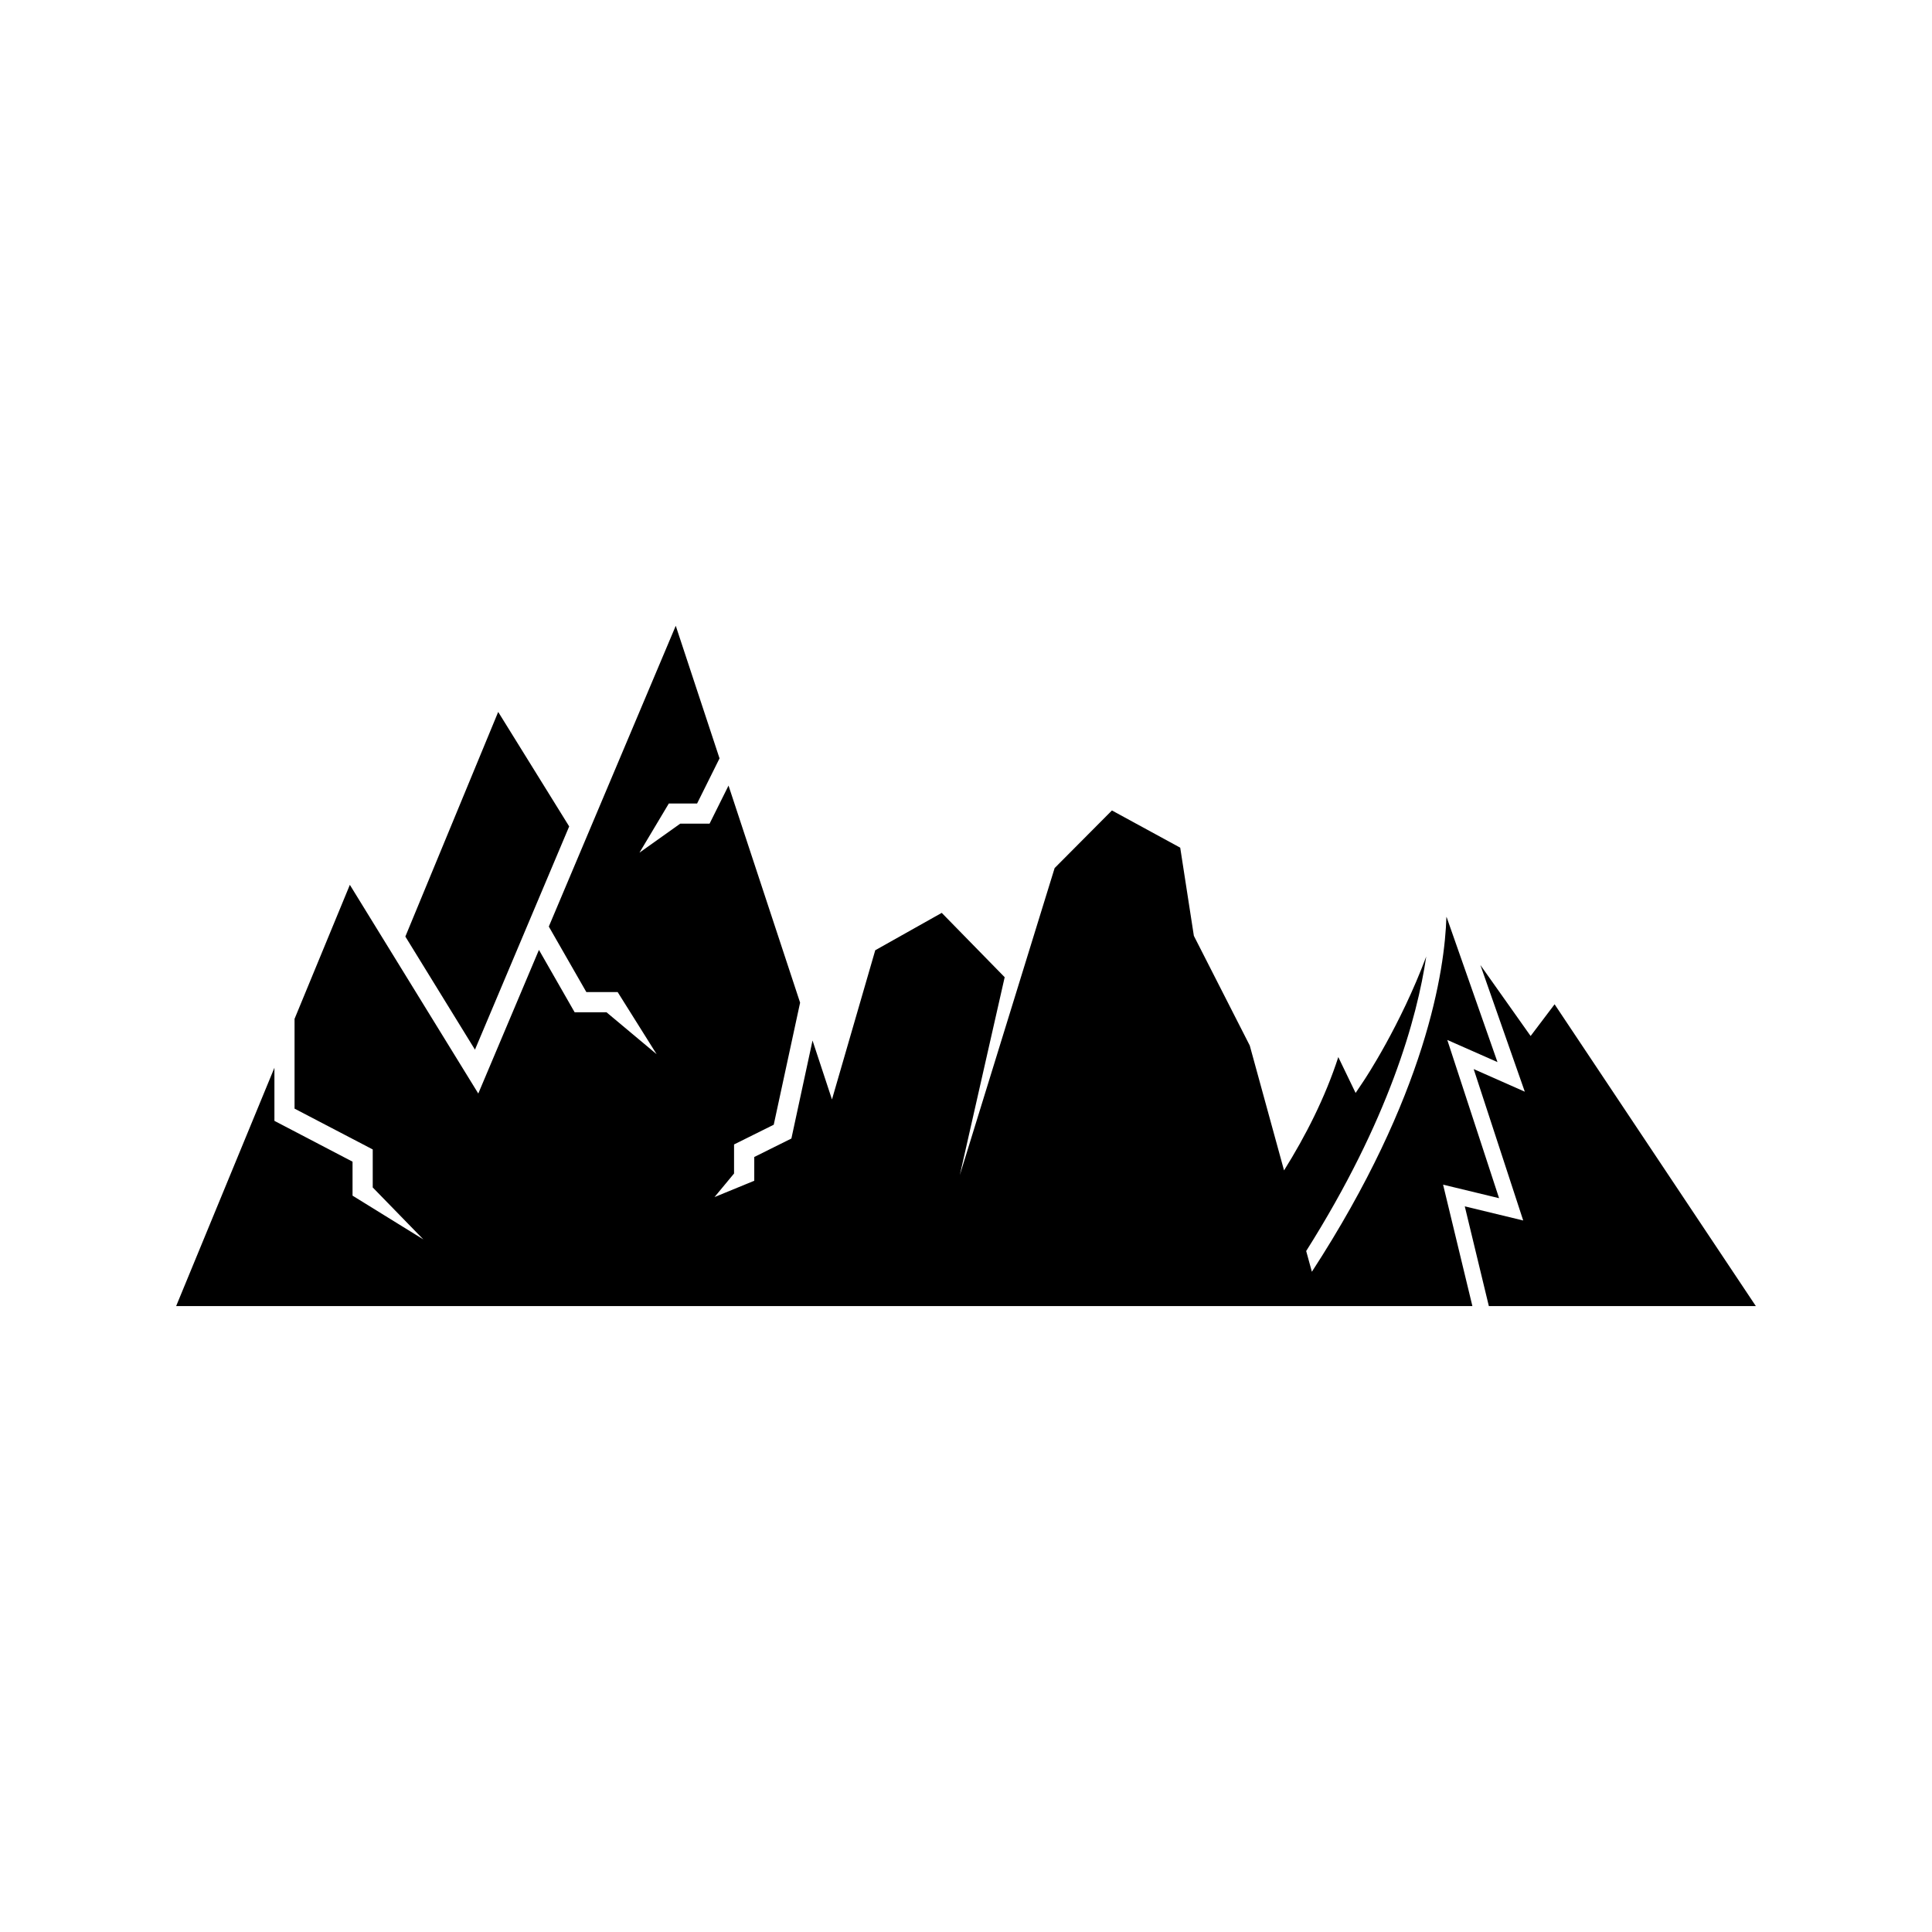 <?xml version="1.0" encoding="UTF-8"?>
<!-- Uploaded to: ICON Repo, www.svgrepo.com, Generator: ICON Repo Mixer Tools -->
<svg fill="#000000" width="800px" height="800px" version="1.1" viewBox="144 144 512 512" xmlns="http://www.w3.org/2000/svg">
 <g>
  <path d="m190.68 490.13h343.52l-7.766-32.184 14.836 3.586-13.723-41.938 13.301 5.871-13.449-38.34-0.086-0.137c-0.422 13.902-5.176 47.16-35.652 94.043l-1.508-5.496c21.969-34.789 29.41-61.816 31.816-78.047-6.856 18.32-16.148 32.332-16.66 33.082l-2.059 3.074-4.586-9.504c-3.496 10.77-8.695 20.949-14.379 30.031l-9.082-33.086-14.816-29.078-3.617-23.363-18.098-9.863-15.184 15.266-25.129 81.379 11.891-52.453-16.68-17.051-17.621 9.906-11.469 39.543-5.152-15.625-5.602 25.977-9.84 4.894v6.297l-10.535 4.328 5.18-6.25v-7.699l10.516-5.227 6.988-32.352-18.969-57.523-5.023 10.09h-7.777l-10.801 7.684 7.777-13.02h7.492l5.949-11.965-11.602-35.137-33.641 79.707 9.949 17.363h8.297l10.328 16.465-13.289-11.113h-8.441l-9.461-16.531-16.074 38.066-34.035-55.305-14.656 35.516v23.789l20.719 10.816v10.074l13.414 13.773-18.766-11.602v-9.004l-20.703-10.816v-14.074z"/>
  <path d="m609.32 490.13-53.336-79.984-6.356 8.406-13.312-18.809 11.773 33.566-13.547-5.992 13.125 40.125-15.484-3.746 6.379 26.434z"/>
  <path d="m269.87 422.17 24.969-59.16-18.812-30.34-24.605 59.527z"/>
 </g>
</svg>
